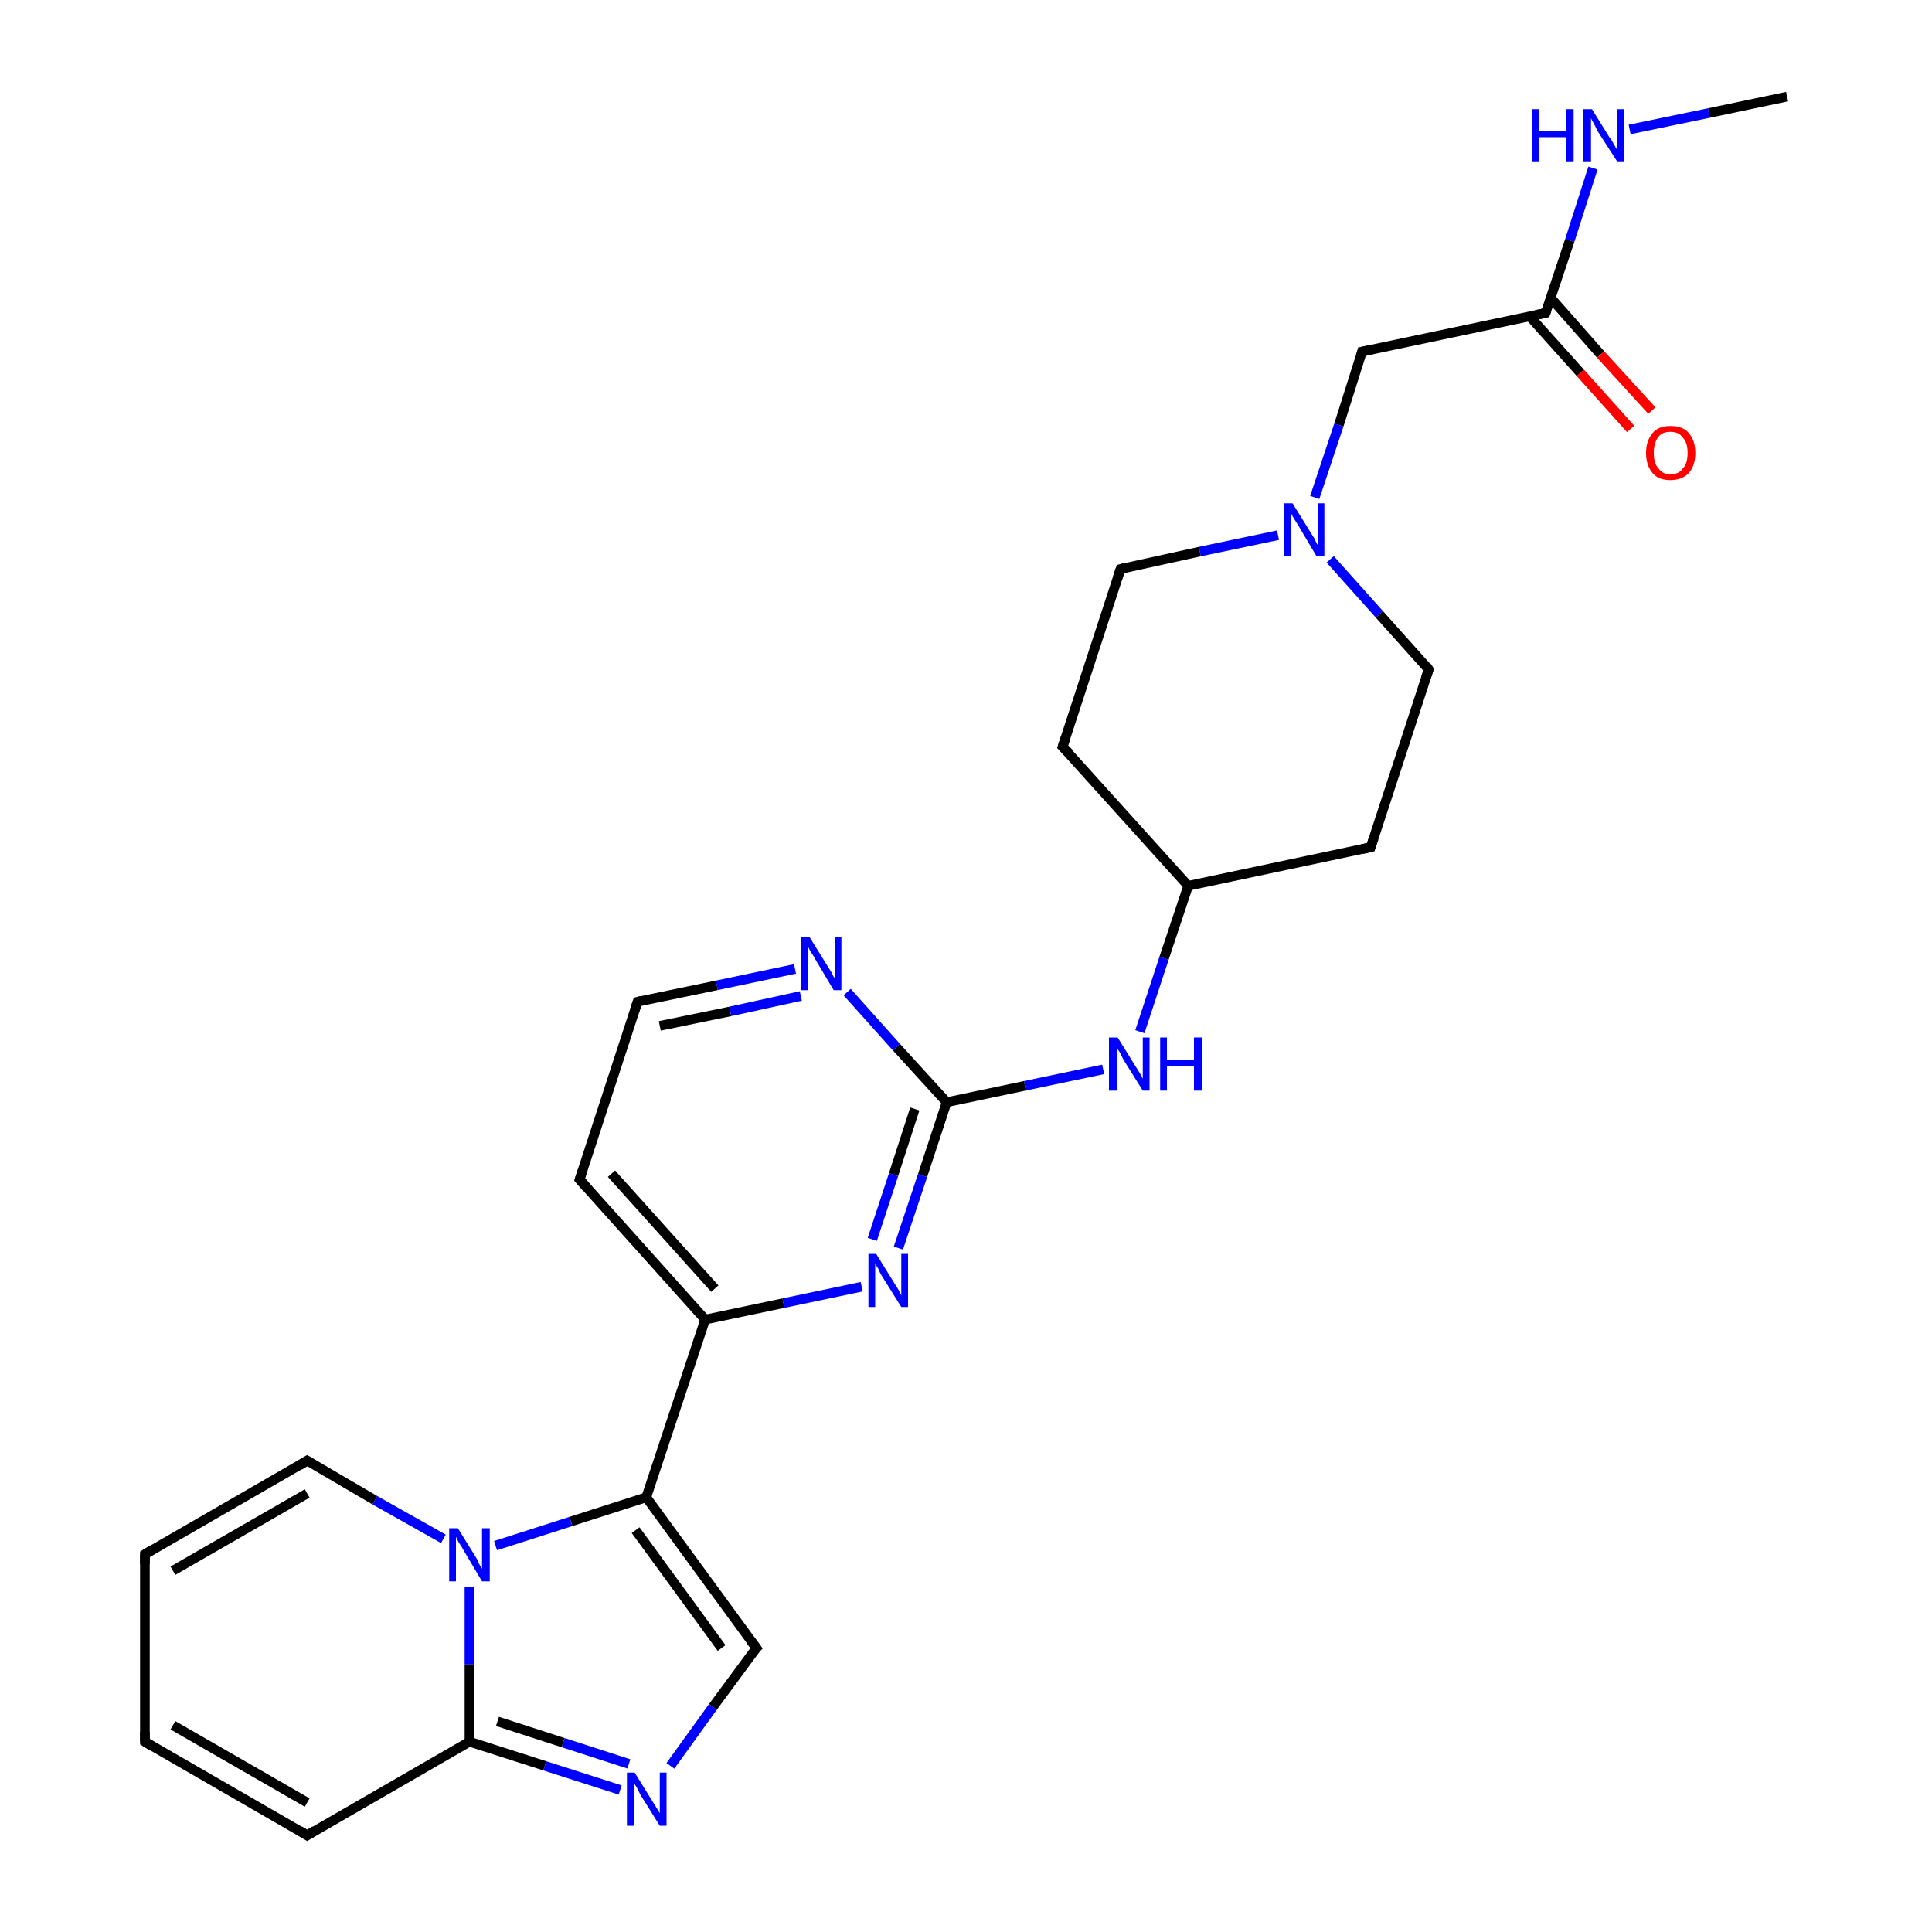 <?xml version='1.0' encoding='iso-8859-1'?>
<svg version='1.1' baseProfile='full'
              xmlns='http://www.w3.org/2000/svg'
                      xmlns:rdkit='http://www.rdkit.org/xml'
                      xmlns:xlink='http://www.w3.org/1999/xlink'
                  xml:space='preserve'
width='200px' height='200px' viewBox='0 0 200 200'>
<!-- END OF HEADER -->
<rect style='opacity:1.0;fill:#FFFFFF;stroke:none' width='200.0' height='200.0' x='0.0' y='0.0'> </rect>
<path class='bond-0 atom-0 atom-1' d='M 185.0,10.0 L 176.9,11.7' style='fill:none;fill-rule:evenodd;stroke:#000000;stroke-width:1.0px;stroke-linecap:butt;stroke-linejoin:miter;stroke-opacity:1' />
<path class='bond-0 atom-0 atom-1' d='M 176.9,11.7 L 168.7,13.4' style='fill:none;fill-rule:evenodd;stroke:#0000FF;stroke-width:1.0px;stroke-linecap:butt;stroke-linejoin:miter;stroke-opacity:1' />
<path class='bond-1 atom-1 atom-2' d='M 164.9,17.4 L 162.5,24.9' style='fill:none;fill-rule:evenodd;stroke:#0000FF;stroke-width:1.0px;stroke-linecap:butt;stroke-linejoin:miter;stroke-opacity:1' />
<path class='bond-1 atom-1 atom-2' d='M 162.5,24.9 L 160.0,32.4' style='fill:none;fill-rule:evenodd;stroke:#000000;stroke-width:1.0px;stroke-linecap:butt;stroke-linejoin:miter;stroke-opacity:1' />
<path class='bond-2 atom-2 atom-3' d='M 158.4,32.8 L 163.6,38.6' style='fill:none;fill-rule:evenodd;stroke:#000000;stroke-width:1.0px;stroke-linecap:butt;stroke-linejoin:miter;stroke-opacity:1' />
<path class='bond-2 atom-2 atom-3' d='M 163.6,38.6 L 168.8,44.4' style='fill:none;fill-rule:evenodd;stroke:#FF0000;stroke-width:1.0px;stroke-linecap:butt;stroke-linejoin:miter;stroke-opacity:1' />
<path class='bond-2 atom-2 atom-3' d='M 160.5,30.8 L 165.7,36.7' style='fill:none;fill-rule:evenodd;stroke:#000000;stroke-width:1.0px;stroke-linecap:butt;stroke-linejoin:miter;stroke-opacity:1' />
<path class='bond-2 atom-2 atom-3' d='M 165.7,36.7 L 171.0,42.5' style='fill:none;fill-rule:evenodd;stroke:#FF0000;stroke-width:1.0px;stroke-linecap:butt;stroke-linejoin:miter;stroke-opacity:1' />
<path class='bond-3 atom-2 atom-4' d='M 160.0,32.4 L 141.0,36.4' style='fill:none;fill-rule:evenodd;stroke:#000000;stroke-width:1.0px;stroke-linecap:butt;stroke-linejoin:miter;stroke-opacity:1' />
<path class='bond-4 atom-4 atom-5' d='M 141.0,36.4 L 138.6,44.0' style='fill:none;fill-rule:evenodd;stroke:#000000;stroke-width:1.0px;stroke-linecap:butt;stroke-linejoin:miter;stroke-opacity:1' />
<path class='bond-4 atom-4 atom-5' d='M 138.6,44.0 L 136.1,51.5' style='fill:none;fill-rule:evenodd;stroke:#0000FF;stroke-width:1.0px;stroke-linecap:butt;stroke-linejoin:miter;stroke-opacity:1' />
<path class='bond-5 atom-5 atom-6' d='M 137.7,57.9 L 142.8,63.6' style='fill:none;fill-rule:evenodd;stroke:#0000FF;stroke-width:1.0px;stroke-linecap:butt;stroke-linejoin:miter;stroke-opacity:1' />
<path class='bond-5 atom-5 atom-6' d='M 142.8,63.6 L 147.9,69.3' style='fill:none;fill-rule:evenodd;stroke:#000000;stroke-width:1.0px;stroke-linecap:butt;stroke-linejoin:miter;stroke-opacity:1' />
<path class='bond-6 atom-5 atom-10' d='M 132.3,55.4 L 124.2,57.1' style='fill:none;fill-rule:evenodd;stroke:#0000FF;stroke-width:1.0px;stroke-linecap:butt;stroke-linejoin:miter;stroke-opacity:1' />
<path class='bond-6 atom-5 atom-10' d='M 124.2,57.1 L 116.0,58.9' style='fill:none;fill-rule:evenodd;stroke:#000000;stroke-width:1.0px;stroke-linecap:butt;stroke-linejoin:miter;stroke-opacity:1' />
<path class='bond-7 atom-6 atom-7' d='M 147.9,69.3 L 141.9,87.7' style='fill:none;fill-rule:evenodd;stroke:#000000;stroke-width:1.0px;stroke-linecap:butt;stroke-linejoin:miter;stroke-opacity:1' />
<path class='bond-8 atom-7 atom-8' d='M 141.9,87.7 L 123.0,91.7' style='fill:none;fill-rule:evenodd;stroke:#000000;stroke-width:1.0px;stroke-linecap:butt;stroke-linejoin:miter;stroke-opacity:1' />
<path class='bond-9 atom-8 atom-9' d='M 123.0,91.7 L 110.0,77.3' style='fill:none;fill-rule:evenodd;stroke:#000000;stroke-width:1.0px;stroke-linecap:butt;stroke-linejoin:miter;stroke-opacity:1' />
<path class='bond-10 atom-8 atom-11' d='M 123.0,91.7 L 120.5,99.2' style='fill:none;fill-rule:evenodd;stroke:#000000;stroke-width:1.0px;stroke-linecap:butt;stroke-linejoin:miter;stroke-opacity:1' />
<path class='bond-10 atom-8 atom-11' d='M 120.5,99.2 L 118.0,106.8' style='fill:none;fill-rule:evenodd;stroke:#0000FF;stroke-width:1.0px;stroke-linecap:butt;stroke-linejoin:miter;stroke-opacity:1' />
<path class='bond-11 atom-9 atom-10' d='M 110.0,77.3 L 116.0,58.9' style='fill:none;fill-rule:evenodd;stroke:#000000;stroke-width:1.0px;stroke-linecap:butt;stroke-linejoin:miter;stroke-opacity:1' />
<path class='bond-12 atom-11 atom-12' d='M 114.2,110.7 L 106.1,112.4' style='fill:none;fill-rule:evenodd;stroke:#0000FF;stroke-width:1.0px;stroke-linecap:butt;stroke-linejoin:miter;stroke-opacity:1' />
<path class='bond-12 atom-11 atom-12' d='M 106.1,112.4 L 98.0,114.1' style='fill:none;fill-rule:evenodd;stroke:#000000;stroke-width:1.0px;stroke-linecap:butt;stroke-linejoin:miter;stroke-opacity:1' />
<path class='bond-13 atom-12 atom-13' d='M 98.0,114.1 L 95.5,121.7' style='fill:none;fill-rule:evenodd;stroke:#000000;stroke-width:1.0px;stroke-linecap:butt;stroke-linejoin:miter;stroke-opacity:1' />
<path class='bond-13 atom-12 atom-13' d='M 95.5,121.7 L 93.0,129.2' style='fill:none;fill-rule:evenodd;stroke:#0000FF;stroke-width:1.0px;stroke-linecap:butt;stroke-linejoin:miter;stroke-opacity:1' />
<path class='bond-13 atom-12 atom-13' d='M 94.7,114.8 L 92.5,121.6' style='fill:none;fill-rule:evenodd;stroke:#000000;stroke-width:1.0px;stroke-linecap:butt;stroke-linejoin:miter;stroke-opacity:1' />
<path class='bond-13 atom-12 atom-13' d='M 92.5,121.6 L 90.3,128.3' style='fill:none;fill-rule:evenodd;stroke:#0000FF;stroke-width:1.0px;stroke-linecap:butt;stroke-linejoin:miter;stroke-opacity:1' />
<path class='bond-14 atom-12 atom-17' d='M 98.0,114.1 L 92.8,108.4' style='fill:none;fill-rule:evenodd;stroke:#000000;stroke-width:1.0px;stroke-linecap:butt;stroke-linejoin:miter;stroke-opacity:1' />
<path class='bond-14 atom-12 atom-17' d='M 92.8,108.4 L 87.7,102.7' style='fill:none;fill-rule:evenodd;stroke:#0000FF;stroke-width:1.0px;stroke-linecap:butt;stroke-linejoin:miter;stroke-opacity:1' />
<path class='bond-15 atom-13 atom-14' d='M 89.2,133.2 L 81.1,134.9' style='fill:none;fill-rule:evenodd;stroke:#0000FF;stroke-width:1.0px;stroke-linecap:butt;stroke-linejoin:miter;stroke-opacity:1' />
<path class='bond-15 atom-13 atom-14' d='M 81.1,134.9 L 73.0,136.6' style='fill:none;fill-rule:evenodd;stroke:#000000;stroke-width:1.0px;stroke-linecap:butt;stroke-linejoin:miter;stroke-opacity:1' />
<path class='bond-16 atom-14 atom-15' d='M 73.0,136.6 L 60.0,122.1' style='fill:none;fill-rule:evenodd;stroke:#000000;stroke-width:1.0px;stroke-linecap:butt;stroke-linejoin:miter;stroke-opacity:1' />
<path class='bond-16 atom-14 atom-15' d='M 74.0,133.4 L 63.3,121.5' style='fill:none;fill-rule:evenodd;stroke:#000000;stroke-width:1.0px;stroke-linecap:butt;stroke-linejoin:miter;stroke-opacity:1' />
<path class='bond-17 atom-14 atom-18' d='M 73.0,136.6 L 66.9,155.0' style='fill:none;fill-rule:evenodd;stroke:#000000;stroke-width:1.0px;stroke-linecap:butt;stroke-linejoin:miter;stroke-opacity:1' />
<path class='bond-18 atom-15 atom-16' d='M 60.0,122.1 L 66.0,103.7' style='fill:none;fill-rule:evenodd;stroke:#000000;stroke-width:1.0px;stroke-linecap:butt;stroke-linejoin:miter;stroke-opacity:1' />
<path class='bond-19 atom-16 atom-17' d='M 66.0,103.7 L 74.2,102.0' style='fill:none;fill-rule:evenodd;stroke:#000000;stroke-width:1.0px;stroke-linecap:butt;stroke-linejoin:miter;stroke-opacity:1' />
<path class='bond-19 atom-16 atom-17' d='M 74.2,102.0 L 82.3,100.3' style='fill:none;fill-rule:evenodd;stroke:#0000FF;stroke-width:1.0px;stroke-linecap:butt;stroke-linejoin:miter;stroke-opacity:1' />
<path class='bond-19 atom-16 atom-17' d='M 68.3,106.2 L 75.6,104.7' style='fill:none;fill-rule:evenodd;stroke:#000000;stroke-width:1.0px;stroke-linecap:butt;stroke-linejoin:miter;stroke-opacity:1' />
<path class='bond-19 atom-16 atom-17' d='M 75.6,104.7 L 82.9,103.1' style='fill:none;fill-rule:evenodd;stroke:#0000FF;stroke-width:1.0px;stroke-linecap:butt;stroke-linejoin:miter;stroke-opacity:1' />
<path class='bond-20 atom-18 atom-19' d='M 66.9,155.0 L 59.1,157.5' style='fill:none;fill-rule:evenodd;stroke:#000000;stroke-width:1.0px;stroke-linecap:butt;stroke-linejoin:miter;stroke-opacity:1' />
<path class='bond-20 atom-18 atom-19' d='M 59.1,157.5 L 51.3,160.0' style='fill:none;fill-rule:evenodd;stroke:#0000FF;stroke-width:1.0px;stroke-linecap:butt;stroke-linejoin:miter;stroke-opacity:1' />
<path class='bond-21 atom-18 atom-26' d='M 66.9,155.0 L 78.3,170.6' style='fill:none;fill-rule:evenodd;stroke:#000000;stroke-width:1.0px;stroke-linecap:butt;stroke-linejoin:miter;stroke-opacity:1' />
<path class='bond-21 atom-18 atom-26' d='M 65.8,158.4 L 74.7,170.6' style='fill:none;fill-rule:evenodd;stroke:#000000;stroke-width:1.0px;stroke-linecap:butt;stroke-linejoin:miter;stroke-opacity:1' />
<path class='bond-22 atom-19 atom-20' d='M 45.9,159.3 L 38.8,155.3' style='fill:none;fill-rule:evenodd;stroke:#0000FF;stroke-width:1.0px;stroke-linecap:butt;stroke-linejoin:miter;stroke-opacity:1' />
<path class='bond-22 atom-19 atom-20' d='M 38.8,155.3 L 31.8,151.2' style='fill:none;fill-rule:evenodd;stroke:#000000;stroke-width:1.0px;stroke-linecap:butt;stroke-linejoin:miter;stroke-opacity:1' />
<path class='bond-23 atom-19 atom-24' d='M 48.6,164.3 L 48.6,172.3' style='fill:none;fill-rule:evenodd;stroke:#0000FF;stroke-width:1.0px;stroke-linecap:butt;stroke-linejoin:miter;stroke-opacity:1' />
<path class='bond-23 atom-19 atom-24' d='M 48.6,172.3 L 48.6,180.3' style='fill:none;fill-rule:evenodd;stroke:#000000;stroke-width:1.0px;stroke-linecap:butt;stroke-linejoin:miter;stroke-opacity:1' />
<path class='bond-24 atom-20 atom-21' d='M 31.8,151.2 L 15.0,160.9' style='fill:none;fill-rule:evenodd;stroke:#000000;stroke-width:1.0px;stroke-linecap:butt;stroke-linejoin:miter;stroke-opacity:1' />
<path class='bond-24 atom-20 atom-21' d='M 31.8,154.6 L 17.9,162.6' style='fill:none;fill-rule:evenodd;stroke:#000000;stroke-width:1.0px;stroke-linecap:butt;stroke-linejoin:miter;stroke-opacity:1' />
<path class='bond-25 atom-21 atom-22' d='M 15.0,160.9 L 15.0,180.3' style='fill:none;fill-rule:evenodd;stroke:#000000;stroke-width:1.0px;stroke-linecap:butt;stroke-linejoin:miter;stroke-opacity:1' />
<path class='bond-26 atom-22 atom-23' d='M 15.0,180.3 L 31.8,190.0' style='fill:none;fill-rule:evenodd;stroke:#000000;stroke-width:1.0px;stroke-linecap:butt;stroke-linejoin:miter;stroke-opacity:1' />
<path class='bond-26 atom-22 atom-23' d='M 17.9,178.6 L 31.8,186.6' style='fill:none;fill-rule:evenodd;stroke:#000000;stroke-width:1.0px;stroke-linecap:butt;stroke-linejoin:miter;stroke-opacity:1' />
<path class='bond-27 atom-23 atom-24' d='M 31.8,190.0 L 48.6,180.3' style='fill:none;fill-rule:evenodd;stroke:#000000;stroke-width:1.0px;stroke-linecap:butt;stroke-linejoin:miter;stroke-opacity:1' />
<path class='bond-28 atom-24 atom-25' d='M 48.6,180.3 L 56.4,182.8' style='fill:none;fill-rule:evenodd;stroke:#000000;stroke-width:1.0px;stroke-linecap:butt;stroke-linejoin:miter;stroke-opacity:1' />
<path class='bond-28 atom-24 atom-25' d='M 56.4,182.8 L 64.2,185.3' style='fill:none;fill-rule:evenodd;stroke:#0000FF;stroke-width:1.0px;stroke-linecap:butt;stroke-linejoin:miter;stroke-opacity:1' />
<path class='bond-28 atom-24 atom-25' d='M 51.5,178.2 L 58.3,180.4' style='fill:none;fill-rule:evenodd;stroke:#000000;stroke-width:1.0px;stroke-linecap:butt;stroke-linejoin:miter;stroke-opacity:1' />
<path class='bond-28 atom-24 atom-25' d='M 58.3,180.4 L 65.1,182.6' style='fill:none;fill-rule:evenodd;stroke:#0000FF;stroke-width:1.0px;stroke-linecap:butt;stroke-linejoin:miter;stroke-opacity:1' />
<path class='bond-29 atom-25 atom-26' d='M 69.4,182.8 L 73.8,176.7' style='fill:none;fill-rule:evenodd;stroke:#0000FF;stroke-width:1.0px;stroke-linecap:butt;stroke-linejoin:miter;stroke-opacity:1' />
<path class='bond-29 atom-25 atom-26' d='M 73.8,176.7 L 78.3,170.6' style='fill:none;fill-rule:evenodd;stroke:#000000;stroke-width:1.0px;stroke-linecap:butt;stroke-linejoin:miter;stroke-opacity:1' />
<path d='M 160.1,32.1 L 160.0,32.4 L 159.0,32.6' style='fill:none;stroke:#000000;stroke-width:1.0px;stroke-linecap:butt;stroke-linejoin:miter;stroke-miterlimit:10;stroke-opacity:1;' />
<path d='M 142.0,36.2 L 141.0,36.4 L 140.9,36.8' style='fill:none;stroke:#000000;stroke-width:1.0px;stroke-linecap:butt;stroke-linejoin:miter;stroke-miterlimit:10;stroke-opacity:1;' />
<path d='M 147.7,69.0 L 147.9,69.3 L 147.6,70.2' style='fill:none;stroke:#000000;stroke-width:1.0px;stroke-linecap:butt;stroke-linejoin:miter;stroke-miterlimit:10;stroke-opacity:1;' />
<path d='M 142.2,86.8 L 141.9,87.7 L 141.0,87.9' style='fill:none;stroke:#000000;stroke-width:1.0px;stroke-linecap:butt;stroke-linejoin:miter;stroke-miterlimit:10;stroke-opacity:1;' />
<path d='M 110.7,78.0 L 110.0,77.3 L 110.3,76.4' style='fill:none;stroke:#000000;stroke-width:1.0px;stroke-linecap:butt;stroke-linejoin:miter;stroke-miterlimit:10;stroke-opacity:1;' />
<path d='M 116.4,58.8 L 116.0,58.9 L 115.7,59.8' style='fill:none;stroke:#000000;stroke-width:1.0px;stroke-linecap:butt;stroke-linejoin:miter;stroke-miterlimit:10;stroke-opacity:1;' />
<path d='M 60.7,122.9 L 60.0,122.1 L 60.3,121.2' style='fill:none;stroke:#000000;stroke-width:1.0px;stroke-linecap:butt;stroke-linejoin:miter;stroke-miterlimit:10;stroke-opacity:1;' />
<path d='M 65.7,104.6 L 66.0,103.7 L 66.4,103.6' style='fill:none;stroke:#000000;stroke-width:1.0px;stroke-linecap:butt;stroke-linejoin:miter;stroke-miterlimit:10;stroke-opacity:1;' />
<path d='M 32.2,151.4 L 31.8,151.2 L 31.0,151.7' style='fill:none;stroke:#000000;stroke-width:1.0px;stroke-linecap:butt;stroke-linejoin:miter;stroke-miterlimit:10;stroke-opacity:1;' />
<path d='M 15.8,160.4 L 15.0,160.9 L 15.0,161.9' style='fill:none;stroke:#000000;stroke-width:1.0px;stroke-linecap:butt;stroke-linejoin:miter;stroke-miterlimit:10;stroke-opacity:1;' />
<path d='M 15.0,179.3 L 15.0,180.3 L 15.8,180.8' style='fill:none;stroke:#000000;stroke-width:1.0px;stroke-linecap:butt;stroke-linejoin:miter;stroke-miterlimit:10;stroke-opacity:1;' />
<path d='M 31.0,189.5 L 31.8,190.0 L 32.6,189.5' style='fill:none;stroke:#000000;stroke-width:1.0px;stroke-linecap:butt;stroke-linejoin:miter;stroke-miterlimit:10;stroke-opacity:1;' />
<path d='M 77.7,169.8 L 78.3,170.6 L 78.0,170.9' style='fill:none;stroke:#000000;stroke-width:1.0px;stroke-linecap:butt;stroke-linejoin:miter;stroke-miterlimit:10;stroke-opacity:1;' />
<path class='atom-1' d='M 158.6 11.3
L 159.3 11.3
L 159.3 13.6
L 162.1 13.6
L 162.1 11.3
L 162.9 11.3
L 162.9 16.7
L 162.1 16.7
L 162.1 14.2
L 159.3 14.2
L 159.3 16.7
L 158.6 16.7
L 158.6 11.3
' fill='#0000FF'/>
<path class='atom-1' d='M 164.8 11.3
L 166.6 14.2
Q 166.8 14.4, 167.1 15.0
Q 167.4 15.5, 167.4 15.5
L 167.4 11.3
L 168.1 11.3
L 168.1 16.7
L 167.4 16.7
L 165.4 13.6
Q 165.2 13.2, 165.0 12.8
Q 164.7 12.3, 164.7 12.2
L 164.7 16.7
L 163.9 16.7
L 163.9 11.3
L 164.8 11.3
' fill='#0000FF'/>
<path class='atom-3' d='M 170.4 46.9
Q 170.4 45.6, 171.1 44.8
Q 171.7 44.1, 172.9 44.1
Q 174.2 44.1, 174.8 44.8
Q 175.5 45.6, 175.5 46.9
Q 175.5 48.2, 174.8 49.0
Q 174.1 49.7, 172.9 49.7
Q 171.7 49.7, 171.1 49.0
Q 170.4 48.2, 170.4 46.9
M 172.9 49.1
Q 173.8 49.1, 174.2 48.5
Q 174.7 48.0, 174.7 46.9
Q 174.7 45.8, 174.2 45.3
Q 173.8 44.7, 172.9 44.7
Q 172.1 44.7, 171.7 45.2
Q 171.2 45.8, 171.2 46.9
Q 171.2 48.0, 171.7 48.5
Q 172.1 49.1, 172.9 49.1
' fill='#FF0000'/>
<path class='atom-5' d='M 133.8 52.1
L 135.6 55.0
Q 135.8 55.3, 136.1 55.8
Q 136.3 56.3, 136.4 56.4
L 136.4 52.1
L 137.1 52.1
L 137.1 57.6
L 136.3 57.6
L 134.4 54.4
Q 134.2 54.1, 133.9 53.6
Q 133.7 53.2, 133.6 53.1
L 133.6 57.6
L 132.9 57.6
L 132.9 52.1
L 133.8 52.1
' fill='#0000FF'/>
<path class='atom-11' d='M 115.7 107.4
L 117.5 110.3
Q 117.7 110.6, 118.0 111.1
Q 118.3 111.6, 118.3 111.7
L 118.3 107.4
L 119.0 107.4
L 119.0 112.9
L 118.3 112.9
L 116.3 109.7
Q 116.1 109.3, 115.9 108.9
Q 115.6 108.5, 115.6 108.4
L 115.6 112.9
L 114.8 112.9
L 114.8 107.4
L 115.7 107.4
' fill='#0000FF'/>
<path class='atom-11' d='M 120.1 107.4
L 120.8 107.4
L 120.8 109.7
L 123.6 109.7
L 123.6 107.4
L 124.4 107.4
L 124.4 112.9
L 123.6 112.9
L 123.6 110.4
L 120.8 110.4
L 120.8 112.9
L 120.1 112.9
L 120.1 107.4
' fill='#0000FF'/>
<path class='atom-13' d='M 90.7 129.8
L 92.5 132.7
Q 92.7 133.0, 93.0 133.5
Q 93.3 134.1, 93.3 134.1
L 93.3 129.8
L 94.0 129.8
L 94.0 135.3
L 93.3 135.3
L 91.3 132.1
Q 91.1 131.8, 90.9 131.3
Q 90.6 130.9, 90.6 130.8
L 90.6 135.3
L 89.9 135.3
L 89.9 129.8
L 90.7 129.8
' fill='#0000FF'/>
<path class='atom-17' d='M 83.8 97.0
L 85.6 99.9
Q 85.8 100.2, 86.1 100.7
Q 86.3 101.2, 86.4 101.2
L 86.4 97.0
L 87.1 97.0
L 87.1 102.5
L 86.3 102.5
L 84.4 99.3
Q 84.2 98.9, 83.9 98.5
Q 83.7 98.1, 83.6 97.9
L 83.6 102.5
L 82.9 102.5
L 82.9 97.0
L 83.8 97.0
' fill='#0000FF'/>
<path class='atom-19' d='M 47.4 158.2
L 49.2 161.1
Q 49.4 161.4, 49.6 161.9
Q 49.9 162.4, 49.9 162.4
L 49.9 158.2
L 50.7 158.2
L 50.7 163.7
L 49.9 163.7
L 48.0 160.5
Q 47.8 160.1, 47.5 159.7
Q 47.3 159.3, 47.2 159.1
L 47.2 163.7
L 46.5 163.7
L 46.5 158.2
L 47.4 158.2
' fill='#0000FF'/>
<path class='atom-25' d='M 65.7 183.5
L 67.5 186.4
Q 67.7 186.7, 68.0 187.2
Q 68.3 187.7, 68.3 187.7
L 68.3 183.5
L 69.0 183.5
L 69.0 189.0
L 68.3 189.0
L 66.3 185.8
Q 66.1 185.4, 65.9 185.0
Q 65.6 184.6, 65.6 184.4
L 65.6 189.0
L 64.9 189.0
L 64.9 183.5
L 65.7 183.5
' fill='#0000FF'/>
</svg>

